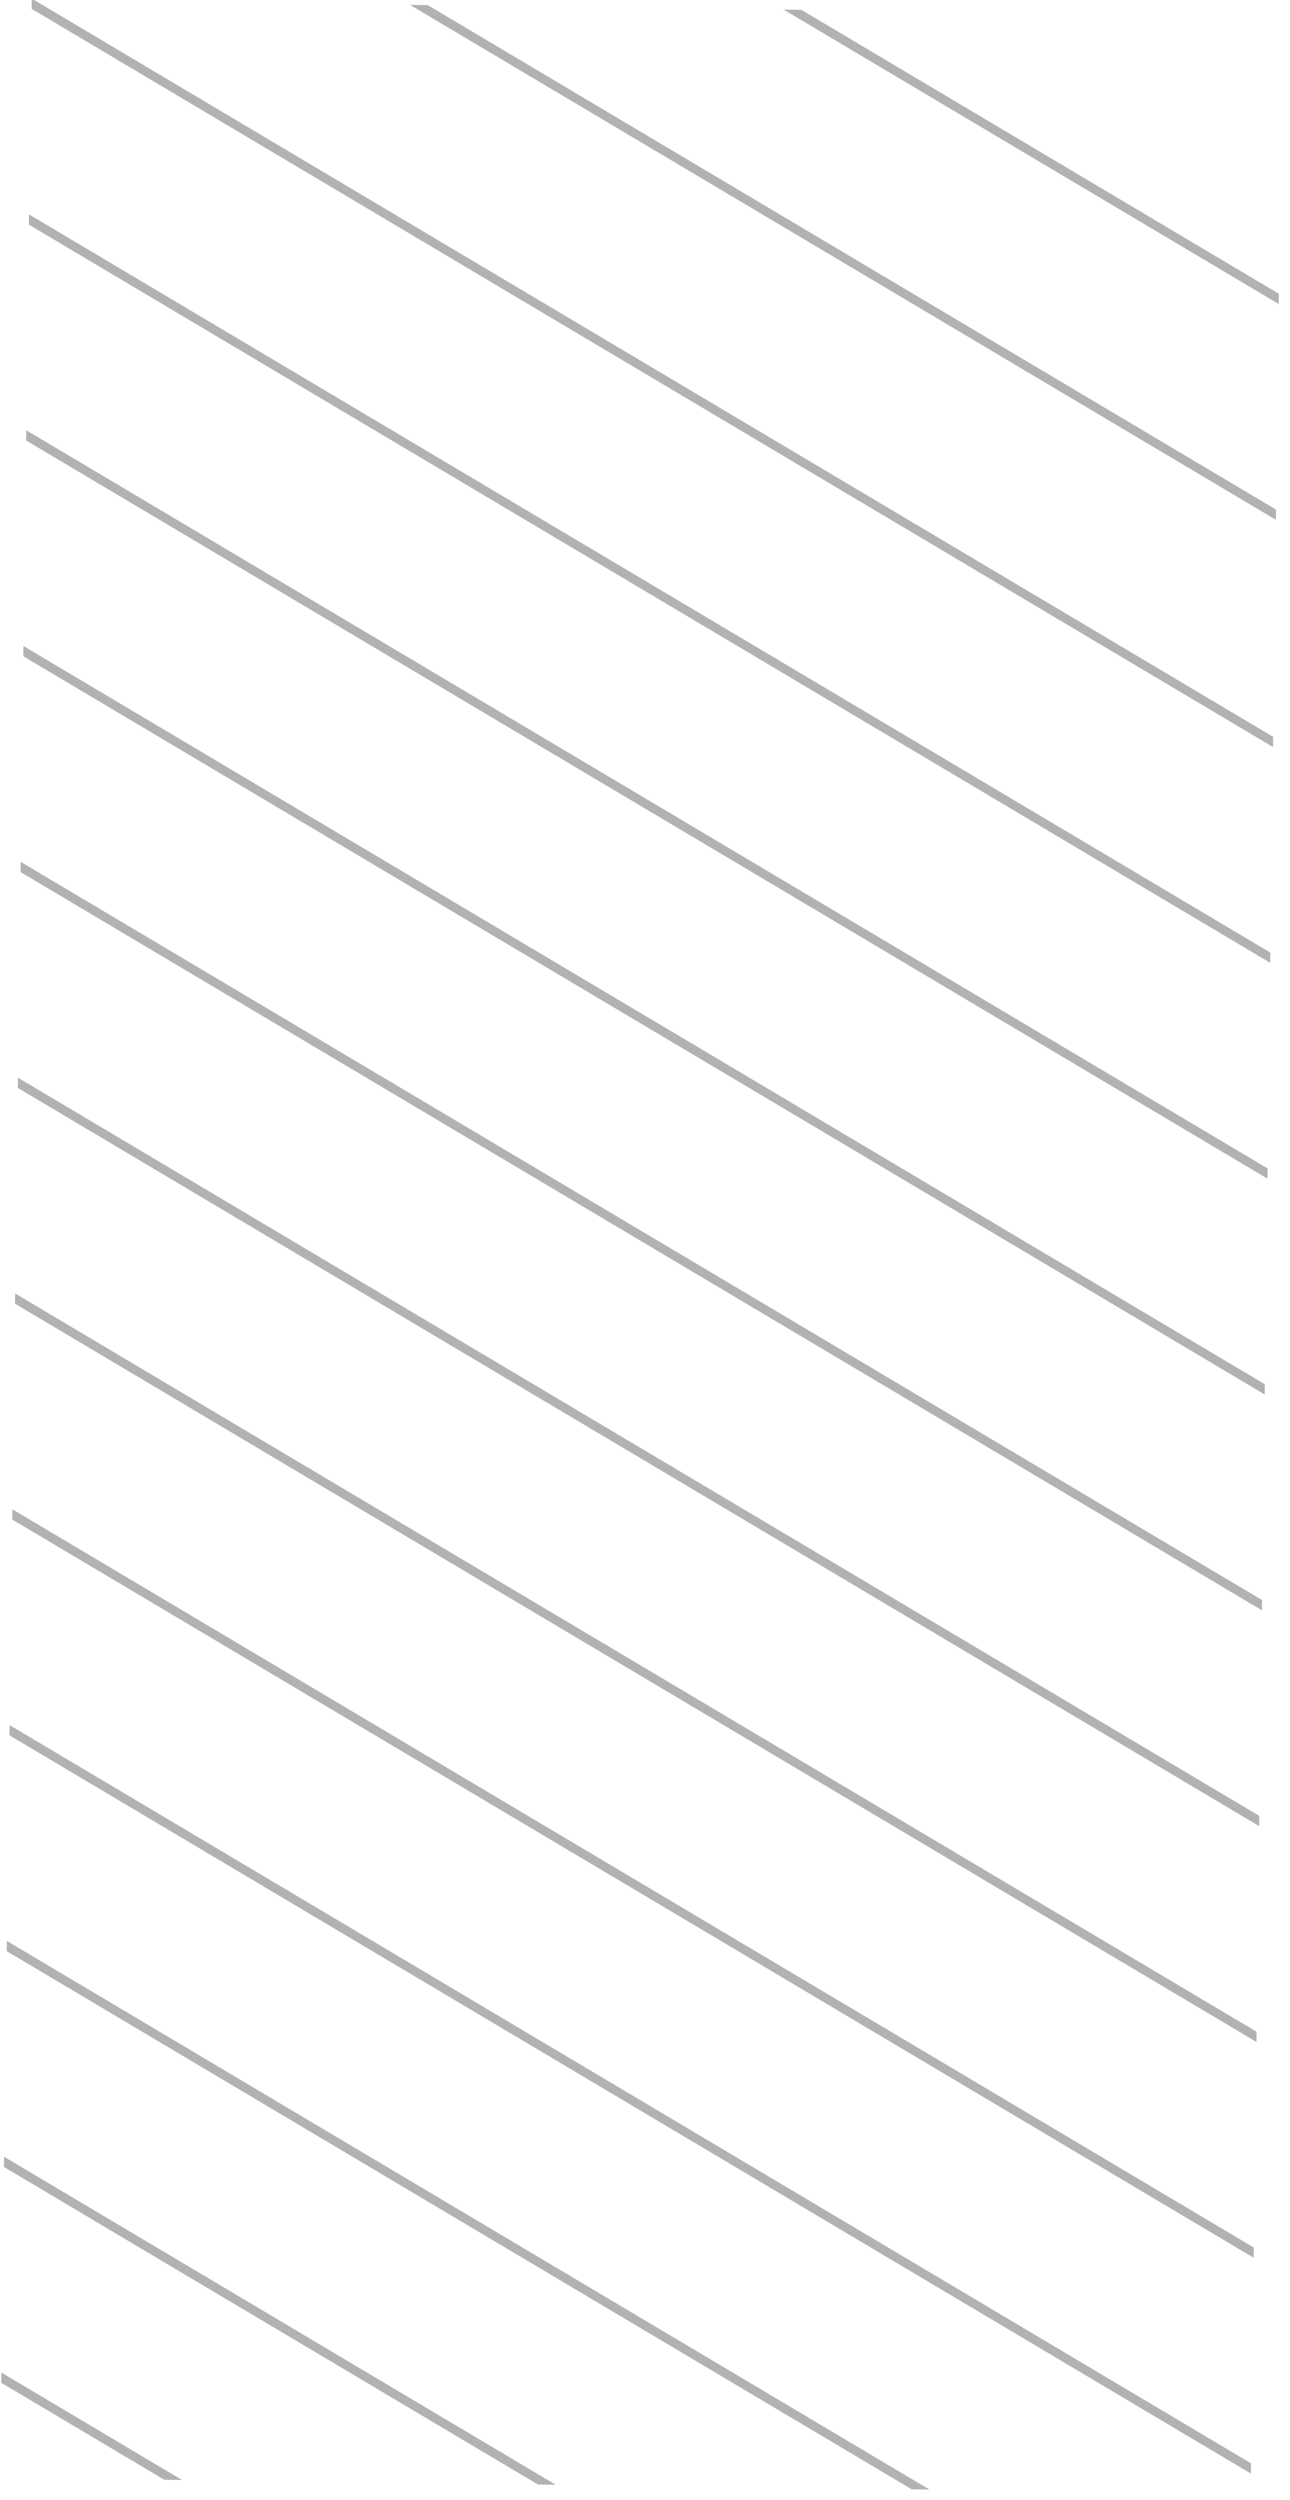 <svg width="144" height="279" viewBox="0 0 144 279" fill="none" xmlns="http://www.w3.org/2000/svg">
<g opacity="0.4" clip-path="url(#clip0_13_241)">
<line x1="236.319" y1="88.993" x2="43.969" y2="-25.37" stroke="#3F3F46" stroke-width="0.99"/>
<line x1="225.658" y1="106.925" x2="33.307" y2="-7.439" stroke="#3F3F46" stroke-width="0.99"/>
<line x1="305.62" y1="180.02" x2="-181.777" y2="-109.766" stroke="#3F3F46" stroke-width="0.99"/>
<line x1="294.959" y1="197.95" x2="-192.438" y2="-91.836" stroke="#3F3F46" stroke-width="0.99"/>
<line x1="284.298" y1="215.883" x2="-203.098" y2="-73.903" stroke="#3F3F46" stroke-width="0.99"/>
<line x1="273.637" y1="233.813" x2="-213.76" y2="-55.973" stroke="#3F3F46" stroke-width="0.99"/>
<line x1="262.976" y1="251.744" x2="-224.421" y2="-38.042" stroke="#3F3F46" stroke-width="0.99"/>
<line x1="252.314" y1="269.676" x2="-235.082" y2="-20.11" stroke="#3F3F46" stroke-width="0.99"/>
<line x1="241.654" y1="287.607" x2="-245.743" y2="-2.179" stroke="#3F3F46" stroke-width="0.99"/>
<line x1="230.993" y1="305.538" x2="-256.404" y2="15.752" stroke="#3F3F46" stroke-width="0.99"/>
<line x1="220.331" y1="323.468" x2="-267.065" y2="33.682" stroke="#3F3F46" stroke-width="0.99"/>
<line x1="209.671" y1="341.399" x2="-277.726" y2="51.613" stroke="#3F3F46" stroke-width="0.99"/>
<line x1="199.009" y1="359.33" x2="-288.388" y2="69.544" stroke="#3F3F46" stroke-width="0.99"/>
<line x1="188.349" y1="377.259" x2="-299.048" y2="87.473" stroke="#3F3F46" stroke-width="0.99"/>
<line x1="177.687" y1="395.192" x2="-309.709" y2="105.406" stroke="#3F3F46" stroke-width="0.99"/>
<line x1="167.027" y1="413.123" x2="-320.37" y2="123.337" stroke="#3F3F46" stroke-width="0.99"/>
<line x1="156.365" y1="431.055" x2="-331.032" y2="141.269" stroke="#3F3F46" stroke-width="0.99"/>
<line x1="145.705" y1="448.986" x2="-341.692" y2="159.2" stroke="#3F3F46" stroke-width="0.99"/>
<line x1="135.043" y1="466.917" x2="-352.353" y2="177.131" stroke="#3F3F46" stroke-width="0.99"/>
<line x1="124.382" y1="484.847" x2="-363.014" y2="195.061" stroke="#3F3F46" stroke-width="0.99"/>
</g>
<defs>
<clipPath id="clip0_13_241">
<rect width="276.541" height="139.615" fill="white" transform="translate(143.146 1.789) rotate(90.734)"/>
</clipPath>
</defs>
</svg>

